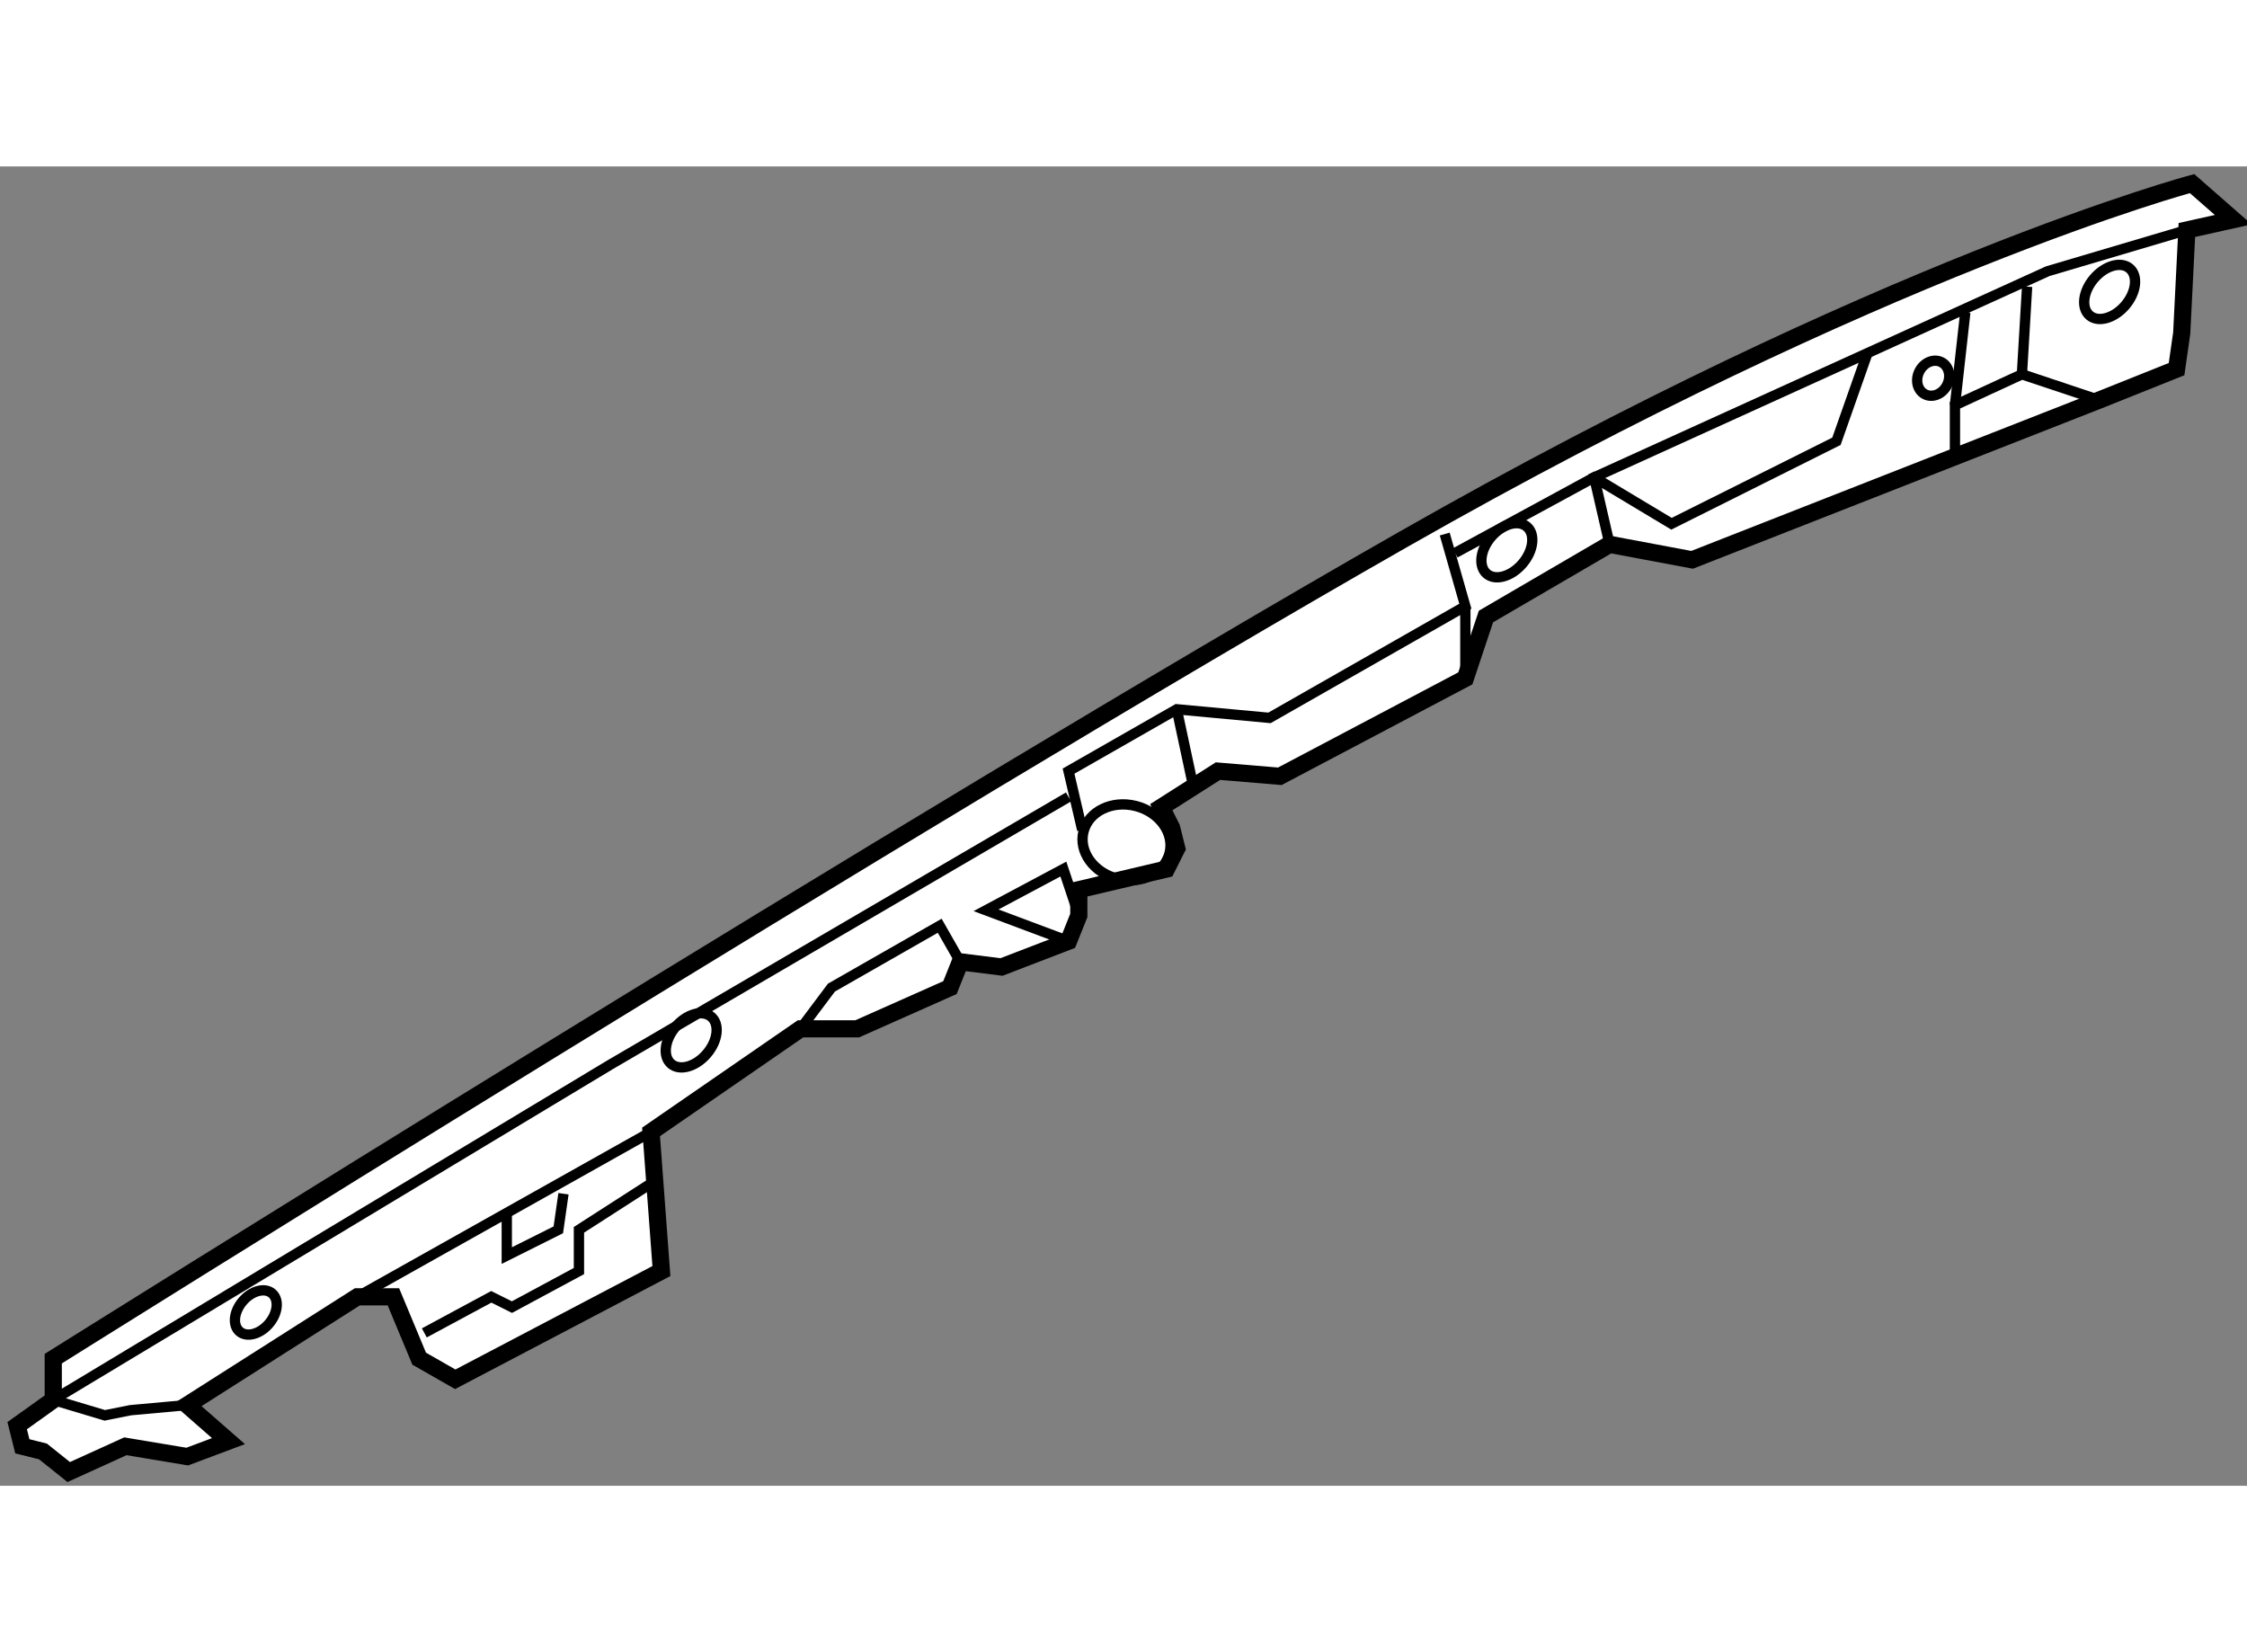 <?xml version="1.0" encoding="utf-8"?>
<!-- Generator: Adobe Illustrator 15.1.0, SVG Export Plug-In . SVG Version: 6.00 Build 0)  -->
<!DOCTYPE svg PUBLIC "-//W3C//DTD SVG 1.1//EN" "http://www.w3.org/Graphics/SVG/1.1/DTD/svg11.dtd">
<svg version="1.1" xmlns="http://www.w3.org/2000/svg" xmlns:xlink="http://www.w3.org/1999/xlink" x="0px" y="0px" width="244.8px"
	 height="180px" viewBox="83.85 26.747 65.399 38.4" enable-background="new 0 0 244.8 180" xml:space="preserve">
	
<rect x="83.85" y="26.747" width="65.399" height="38.4" fill="#808080" stroke="none"/>
	
<g><path fill="#FFFFFF" stroke="#000000" stroke-width="0.5" d="M147.349,31.597l0.15-3l1.35-0.3l-1.199-1.05c0,0-9,2.4-22.949,10.35
			c-13.951,7.95-39.301,23.85-39.301,23.85v1.2l-1.05,0.75l0.15,0.6l0.6,0.15l0.75,0.6l1.65-0.75l1.8,0.3l1.2-0.45l-1.2-1.05
			l4.95-3.15h1.05l0.75,1.8l1.05,0.6l6-3.15l-0.301-4.05l4.35-3h1.65l2.7-1.2l0.3-0.75l1.2,0.15l1.95-0.75l0.3-0.75v-0.75l2.55-0.6
			l0.301-0.6l-0.15-0.6l-0.301-0.6l1.65-1.05l1.801,0.15l5.399-2.85l0.6-1.8l3.6-2.1l2.4,0.45l11.85-4.65l2.25-0.9L147.349,31.597z"></path><ellipse transform="matrix(0.97 0.245 -0.245 0.97 14.897 -27.128)" fill="none" stroke="#000000" stroke-width="0.3" cx="116.6" cy="46.372" rx="1.291" ry="1.091"></ellipse><ellipse transform="matrix(-0.762 -0.648 0.648 -0.762 236.187 147.726)" fill="none" stroke="#000000" stroke-width="0.3" cx="145.241" cy="30.459" rx="0.6" ry="0.899"></ellipse><ellipse transform="matrix(-0.761 -0.649 0.649 -0.761 200.236 149.672)" fill="none" stroke="#000000" stroke-width="0.3" cx="127.682" cy="37.961" rx="0.599" ry="0.9"></ellipse><ellipse transform="matrix(-0.762 -0.648 0.648 -0.762 149.369 159.347)" fill="none" stroke="#000000" stroke-width="0.3" cx="103.982" cy="52.211" rx="0.6" ry="0.9"></ellipse><ellipse transform="matrix(-0.762 -0.648 0.648 -0.762 121.932 165.1)" fill="none" stroke="#000000" stroke-width="0.3" cx="91.333" cy="60.123" rx="0.503" ry="0.729"></ellipse><polyline fill="none" stroke="#000000" stroke-width="0.3" points="107.149,51.847 108.049,50.647 111.2,48.847 111.799,49.897 		
			"></polyline><polyline fill="none" stroke="#000000" stroke-width="0.3" points="114.95,49.297 112.549,48.397 114.799,47.197 115.25,48.547 		
			"></polyline><polyline fill="none" stroke="#000000" stroke-width="0.3" points="125.899,37.447 126.499,39.547 120.799,42.797 118.1,42.547 
			114.95,44.347 115.348,46.056 		"></polyline><polyline fill="none" stroke="#000000" stroke-width="0.3" points="126.2,37.997 130.249,35.797 132.499,37.147 137.3,34.747 
			138.198,32.197 		"></polyline><ellipse transform="matrix(-0.888 -0.459 0.459 -0.888 249.435 126.389)" fill="none" stroke="#000000" stroke-width="0.3" cx="140.09" cy="32.856" rx="0.45" ry="0.525"></ellipse><polyline fill="none" stroke="#000000" stroke-width="0.3" points="114.95,45.097 101.6,52.897 85.399,62.647 86.899,63.097 
			87.649,62.947 89.3,62.797 		"></polyline><line fill="none" stroke="#000000" stroke-width="0.3" x1="118.549" y1="44.647" x2="118.1" y2="42.547"></line><line fill="none" stroke="#000000" stroke-width="0.3" x1="126.499" y1="39.547" x2="126.499" y2="41.647"></line><polyline fill="none" stroke="#000000" stroke-width="0.3" points="96.2,60.697 98.149,59.647 98.75,59.947 100.7,58.897 
			100.7,57.697 102.799,56.347 		"></polyline><line fill="none" stroke="#000000" stroke-width="0.3" x1="94.25" y1="59.647" x2="102.799" y2="54.847"></line><polyline fill="none" stroke="#000000" stroke-width="0.3" points="98.6,57.247 98.6,58.447 100.1,57.697 100.25,56.647 		"></polyline><polyline fill="none" stroke="#000000" stroke-width="0.3" points="130.698,37.747 130.249,35.797 143.448,29.797 147.499,28.597 
					"></polyline><path fill="none" stroke="#000000" stroke-width="0.3" d="M140.749,35.197c0-0.45,0-1.5,0-1.5l1.949-0.9l2.25,0.75"></path><line fill="none" stroke="#000000" stroke-width="0.3" x1="142.849" y1="30.247" x2="142.698" y2="32.797"></line><line fill="none" stroke="#000000" stroke-width="0.3" x1="141.05" y1="30.997" x2="140.749" y2="33.697"></line></g>


</svg>
